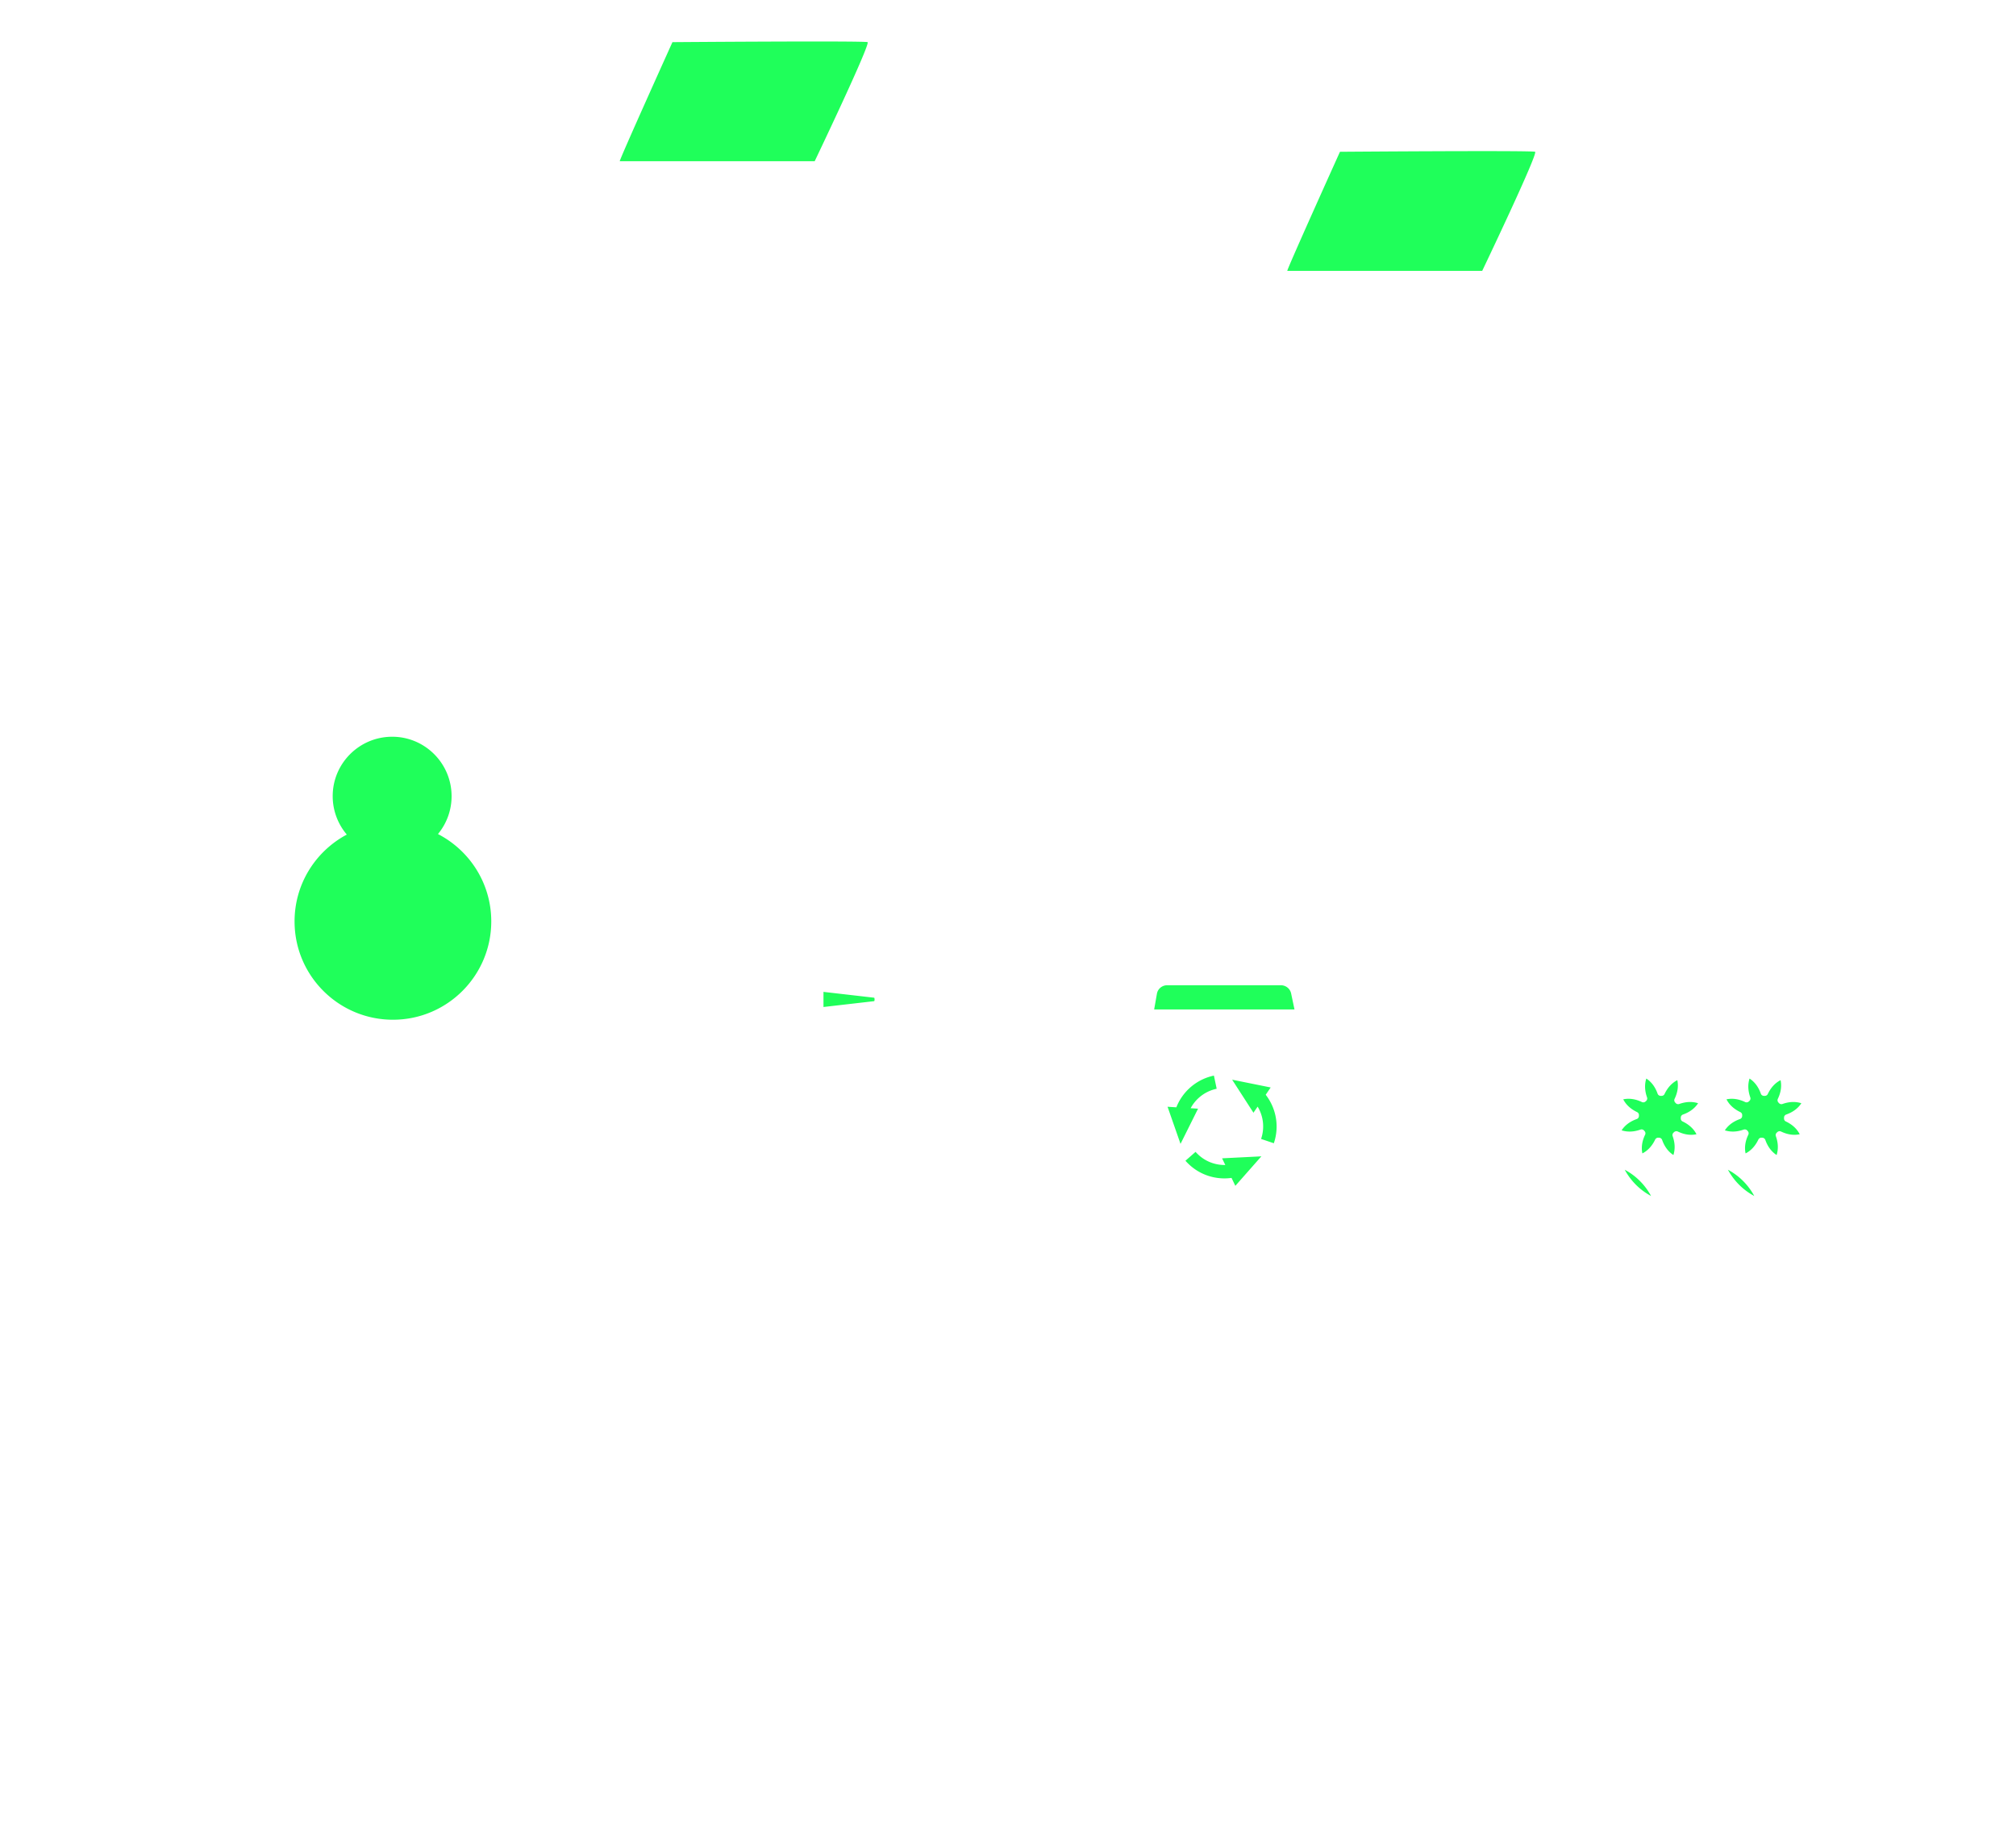 <svg xmlns="http://www.w3.org/2000/svg" width="711" height="649" viewBox="0 0 711 649"><path d="M154.462 294.182a20.886 20.886 0 004.803-13.48c-.077-11.574-9.513-20.917-21.088-20.84-11.574.077-20.917 9.513-20.84 21.088a20.913 20.913 0 004.974 13.418c-11.016 5.872-18.5 17.478-18.423 30.834.108 19.151 15.742 34.583 34.893 34.475s34.583-15.742 34.475-34.893c-.077-13.341-7.701-24.868-18.795-30.601zM435.683 418.26l9.173-10.397-13.852.697 1.131 2.355c-3.595.062-7.112-1.271-9.761-3.874a16.816 16.816 0 01-.728-.759l-3.564 3.13c.31.356.635.697.976 1.023 4.091 4.013 9.73 5.795 15.277 5.036l1.348 2.804v-.016zM443.538 390.324a13.508 13.508 0 011.518 10.397c-.093.341-.186.682-.294 1.007l4.493 1.518c.155-.449.279-.899.403-1.348 1.425-5.547.155-11.326-3.269-15.758l1.751-2.572-13.588-2.742 7.515 11.652 1.472-2.154zM419.909 390.897a13.583 13.583 0 018.165-6.616c.341-.093.682-.186 1.023-.263l-.976-4.633c-.465.093-.914.217-1.364.341a18.281 18.281 0 00-11.884 10.846l-3.099-.201 4.571 13.093 6.182-12.411-2.603-.17-.015.015zM290.424 355.183v-5.33l17.911 2.061c.046.108.108.31.108.604 0 .217-.031.418-.108.604l-17.896 2.061h-.015zM579.903 398.861a1.162 1.162 0 00-1.348-.434c-2.355.837-4.586.914-6.647.263 1.178-1.813 2.975-3.145 5.33-3.982.449-.155.744-.558.775-1.038v-.294c.046-.465-.217-.899-.651-1.116-2.262-1.085-3.905-2.588-4.881-4.509 2.107-.434 4.323-.124 6.585.961.418.201.93.124 1.271-.186l.217-.201c.356-.31.48-.806.325-1.255-.837-2.355-.914-4.586-.263-6.647 1.813 1.178 3.145 2.975 3.982 5.33.155.449.558.744 1.038.775h.294c.465.031.914-.217 1.116-.651 1.085-2.262 2.588-3.905 4.509-4.881.449 2.107.124 4.323-.961 6.585-.201.418-.124.93.186 1.271l.201.217c.31.356.806.48 1.255.325 2.355-.837 4.586-.93 6.647-.263-1.178 1.813-2.975 3.145-5.33 3.982a1.156 1.156 0 00-.775 1.038v.294a1.12 1.12 0 00.651 1.116c2.262 1.085 3.905 2.588 4.881 4.509-2.107.449-4.323.124-6.585-.961a1.19 1.19 0 00-1.286.186l-.217.201c-.341.31-.48.806-.31 1.255.837 2.355.914 4.586.263 6.647-1.813-1.178-3.145-2.975-3.982-5.33a1.172 1.172 0 00-1.038-.775h-.294s-.046-.016-.062-.016c-.449 0-.852.263-1.054.666-1.085 2.262-2.588 3.905-4.509 4.881-.449-2.107-.124-4.323.961-6.585a1.159 1.159 0 00-.294-1.379zM616.315 398.861a1.185 1.185 0 00-1.348-.434c-2.355.837-4.586.914-6.647.263 1.178-1.813 2.975-3.145 5.33-3.982.449-.155.744-.558.775-1.038v-.294c.046-.465-.217-.899-.651-1.116-2.262-1.085-3.905-2.588-4.881-4.509 2.107-.434 4.323-.124 6.585.961.418.201.93.124 1.271-.186l.217-.201c.356-.31.48-.806.325-1.255-.837-2.355-.914-4.586-.263-6.647 1.813 1.178 3.145 2.975 3.982 5.33.155.449.558.744 1.038.775h.294c.465.031.914-.217 1.116-.651 1.085-2.262 2.588-3.905 4.509-4.881.449 2.107.124 4.323-.961 6.585-.201.418-.124.93.186 1.271l.201.217c.31.356.806.48 1.255.325 2.355-.837 4.586-.93 6.647-.263-1.178 1.813-2.975 3.145-5.33 3.982a1.156 1.156 0 00-.775 1.038v.294a1.12 1.12 0 00.651 1.116c2.262 1.085 3.905 2.588 4.881 4.509-2.107.449-4.323.124-6.585-.961a1.19 1.19 0 00-1.286.186l-.217.201c-.356.31-.48.806-.325 1.255.837 2.355.914 4.586.263 6.647-1.813-1.178-3.145-2.975-3.982-5.33a1.172 1.172 0 00-1.038-.775h-.294s-.046-.016-.062-.016c-.449 0-.852.263-1.054.666-1.085 2.262-2.588 3.905-4.509 4.881-.449-2.107-.124-4.323.961-6.585a1.159 1.159 0 00-.294-1.379h.015zM237.155 14.866s-18.965 42-18.573 42h68.739s19.826-41.478 18.652-42-68.818 0-68.818 0zM472.577 53.535s-18.965 42-18.573 42h68.739s19.826-41.478 18.652-42-68.818 0-68.818 0zM618.685 421.839c-3.936-2.092-7.158-5.33-9.281-9.25a22.623 22.623 0 019.281 9.25zM582.289 421.839c-3.936-2.092-7.158-5.33-9.281-9.25a22.623 22.623 0 019.281 9.25zM407.049 356.035l.976-5.547c.31-1.72 1.828-2.975 3.61-2.975h40.115c1.735 0 3.238 1.209 3.595 2.866l1.193 5.671h-49.489v-.016z" fill="#1fff5a"/></svg>